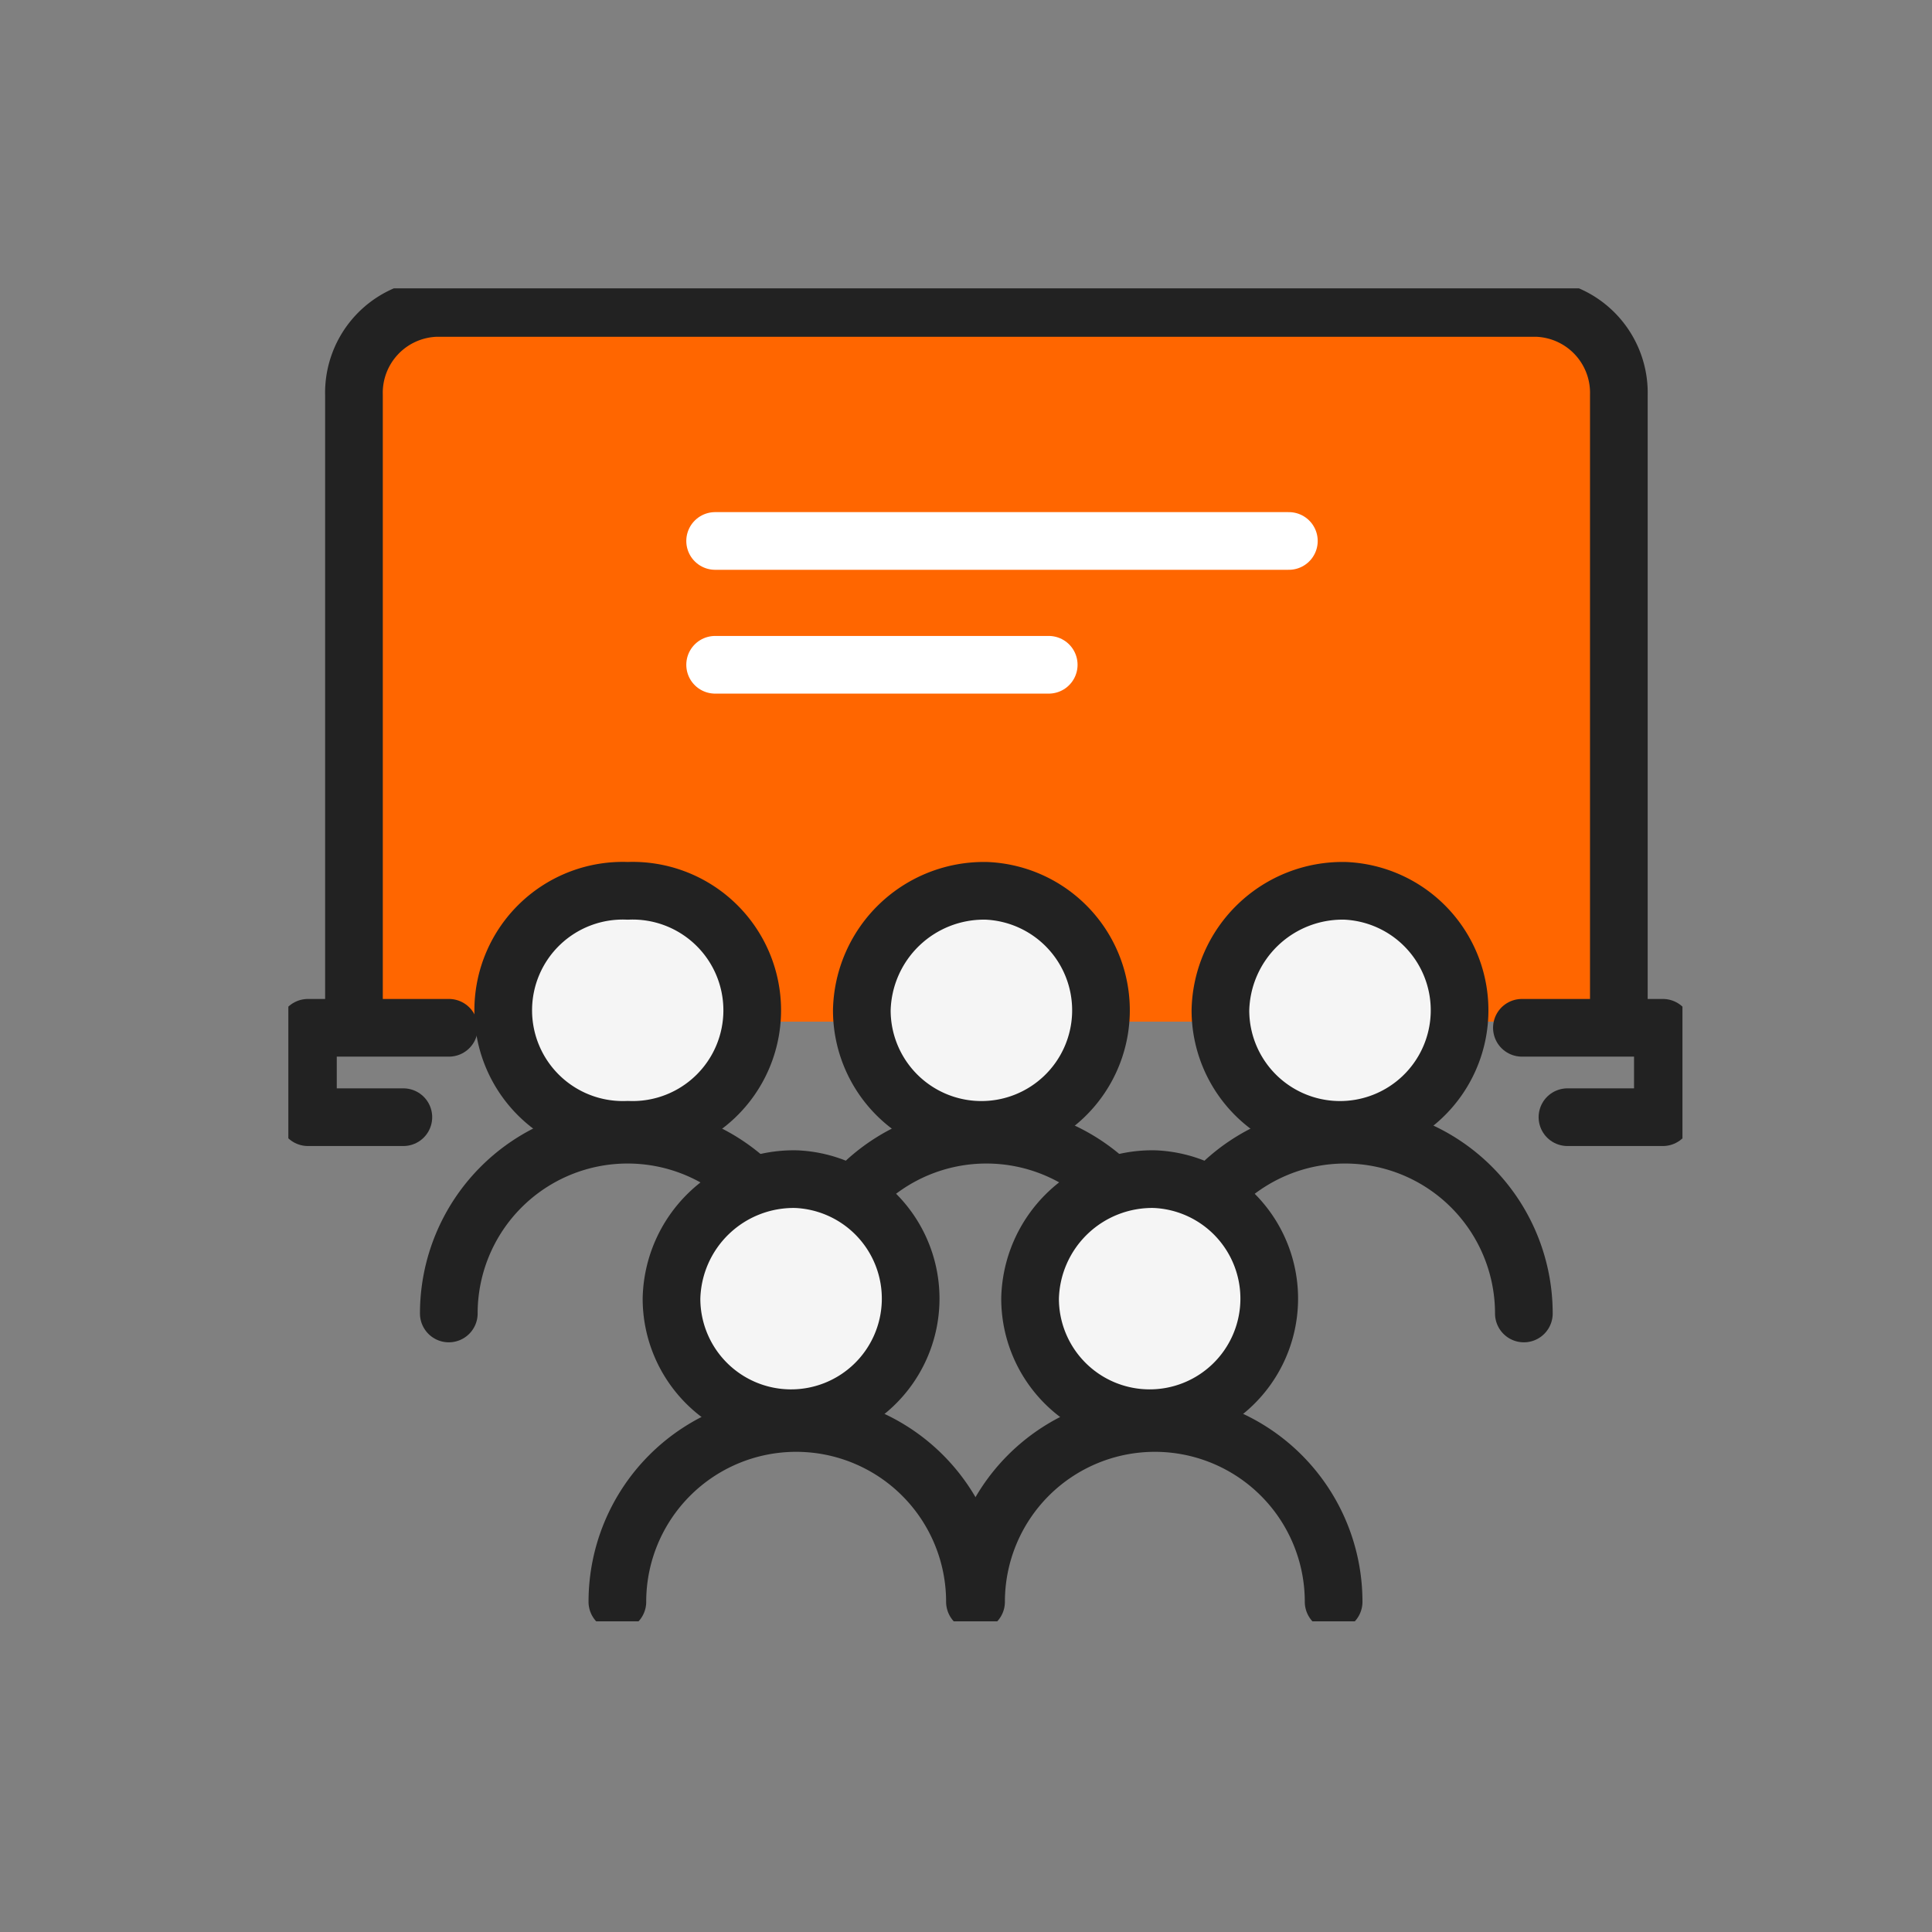 <svg xmlns="http://www.w3.org/2000/svg" xmlns:xlink="http://www.w3.org/1999/xlink" width="67" height="67" viewBox="0 0 67 67">
  <rect x="0" y="0" width="67" height="67" fill="#808080" stroke="none"/>
  <defs>
    <clipPath id="clip-path">
      <rect id="사각형_70" data-name="사각형 70" width="48.346" height="46.226" fill="none"/>
    </clipPath>
  </defs>
  <g id="section3-edu" transform="translate(-880 -6948)">
    <g id="section3-edu-2" data-name="section3-edu" transform="translate(890 6958)">
      <g id="그룹_25" data-name="그룹 25" transform="translate(0 0)" clip-path="url(#clip-path)">
        <path id="패스_72" data-name="패스 72" d="M3.352,25.75V4.026A2.945,2.945,0,0,1,6.209,1H44.361a2.945,2.945,0,0,1,2.856,3.026V25.75" transform="translate(-1.077 -0.321)" fill="#f60"/>
        <path id="패스_73" data-name="패스 73" d="M3.352,25.75V4.026A2.945,2.945,0,0,1,6.209,1H44.361a2.945,2.945,0,0,1,2.856,3.026V25.75" transform="translate(-1.077 -0.321)" fill="none" stroke="#222" stroke-linecap="round" stroke-linejoin="round" stroke-width="2"/>
        <path id="패스_74" data-name="패스 74" d="M15.294,30.783a4.147,4.147,0,1,1,0,8.287,4.147,4.147,0,1,1,0-8.287" transform="translate(-3.525 -9.89)" fill="#f5f5f5"/>
        <path id="패스_75" data-name="패스 75" d="M15.294,30.783a4.147,4.147,0,1,1,0,8.287,4.147,4.147,0,1,1,0-8.287Z" transform="translate(-3.525 -9.89)" fill="none" stroke="#222" stroke-linecap="round" stroke-linejoin="round" stroke-width="2"/>
        <path id="패스_76" data-name="패스 76" d="M8.2,49.443a6.2,6.2,0,0,1,12.4,0" transform="translate(-2.636 -13.893)" fill="none" stroke="#222" stroke-linecap="round" stroke-linejoin="round" stroke-width="2"/>
        <path id="패스_77" data-name="패스 77" d="M33.62,30.783A4.147,4.147,0,1,1,29.3,34.927a4.236,4.236,0,0,1,4.323-4.144" transform="translate(-9.413 -9.89)" fill="#f5f5f5"/>
        <path id="패스_78" data-name="패스 78" d="M33.62,30.783A4.147,4.147,0,1,1,29.3,34.927,4.236,4.236,0,0,1,33.62,30.783Z" transform="translate(-9.413 -9.89)" fill="none" stroke="#222" stroke-linecap="round" stroke-linejoin="round" stroke-width="2"/>
        <path id="패스_79" data-name="패스 79" d="M26.531,49.443a6.2,6.2,0,0,1,12.4,0" transform="translate(-8.524 -13.893)" fill="none" stroke="#222" stroke-linecap="round" stroke-linejoin="round" stroke-width="2"/>
        <path id="패스_80" data-name="패스 80" d="M23.9,45.514a4.147,4.147,0,1,1-4.323,4.144A4.236,4.236,0,0,1,23.9,45.514" transform="translate(-6.29 -14.622)" fill="#f5f5f5"/>
        <path id="패스_81" data-name="패스 81" d="M23.9,45.514a4.147,4.147,0,1,1-4.323,4.144A4.236,4.236,0,0,1,23.9,45.514Z" transform="translate(-6.29 -14.622)" fill="none" stroke="#222" stroke-linecap="round" stroke-linejoin="round" stroke-width="2"/>
        <path id="패스_82" data-name="패스 82" d="M16.811,64.174a6.2,6.2,0,0,1,12.4,0" transform="translate(-5.401 -18.626)" fill="none" stroke="#222" stroke-linecap="round" stroke-linejoin="round" stroke-width="2"/>
        <path id="패스_83" data-name="패스 83" d="M51.947,30.783a4.147,4.147,0,1,1-4.323,4.144,4.236,4.236,0,0,1,4.323-4.144" transform="translate(-15.301 -9.89)" fill="#f5f5f5"/>
        <path id="패스_84" data-name="패스 84" d="M51.947,30.783a4.147,4.147,0,1,1-4.323,4.144A4.236,4.236,0,0,1,51.947,30.783Z" transform="translate(-15.301 -9.89)" fill="none" stroke="#222" stroke-linecap="round" stroke-linejoin="round" stroke-width="2"/>
        <path id="패스_85" data-name="패스 85" d="M44.858,49.443a6.2,6.2,0,0,1,12.4,0" transform="translate(-14.412 -13.893)" fill="none" stroke="#222" stroke-linecap="round" stroke-linejoin="round" stroke-width="2"/>
        <path id="패스_86" data-name="패스 86" d="M42.227,45.514A4.147,4.147,0,1,1,37.9,49.658a4.236,4.236,0,0,1,4.323-4.144" transform="translate(-12.178 -14.622)" fill="#f5f5f5"/>
        <path id="패스_87" data-name="패스 87" d="M42.227,45.514A4.147,4.147,0,1,1,37.9,49.658,4.236,4.236,0,0,1,42.227,45.514Z" transform="translate(-12.178 -14.622)" fill="none" stroke="#222" stroke-linecap="round" stroke-linejoin="round" stroke-width="2"/>
        <path id="패스_88" data-name="패스 88" d="M35.138,64.174a6.2,6.2,0,0,1,12.4,0" transform="translate(-11.289 -18.626)" fill="none" stroke="#222" stroke-linecap="round" stroke-linejoin="round" stroke-width="2"/>
        <path id="패스_89" data-name="패스 89" d="M4.309,40.882H1v-3.1H5.89" transform="translate(-0.321 -12.139)" fill="none" stroke="#222" stroke-linecap="round" stroke-linejoin="round" stroke-width="2"/>
        <path id="패스_90" data-name="패스 90" d="M64.607,40.882h3.309v-3.1H63.027" transform="translate(-20.249 -12.139)" fill="none" stroke="#222" stroke-linecap="round" stroke-linejoin="round" stroke-width="2"/>
        <line id="선_13" data-name="선 13" x2="19.897" transform="translate(14.8 8.76)" fill="none" stroke="#fff" stroke-linecap="round" stroke-width="2"/>
        <line id="선_14" data-name="선 14" x2="11.569" transform="translate(14.8 13.054)" fill="none" stroke="#fff" stroke-linecap="round" stroke-width="2"/>
      </g>
    </g>
    <rect id="사각형_109" data-name="사각형 109" width="67" height="67" transform="translate(880 6948)" fill="none"/>
  </g>
</svg>
